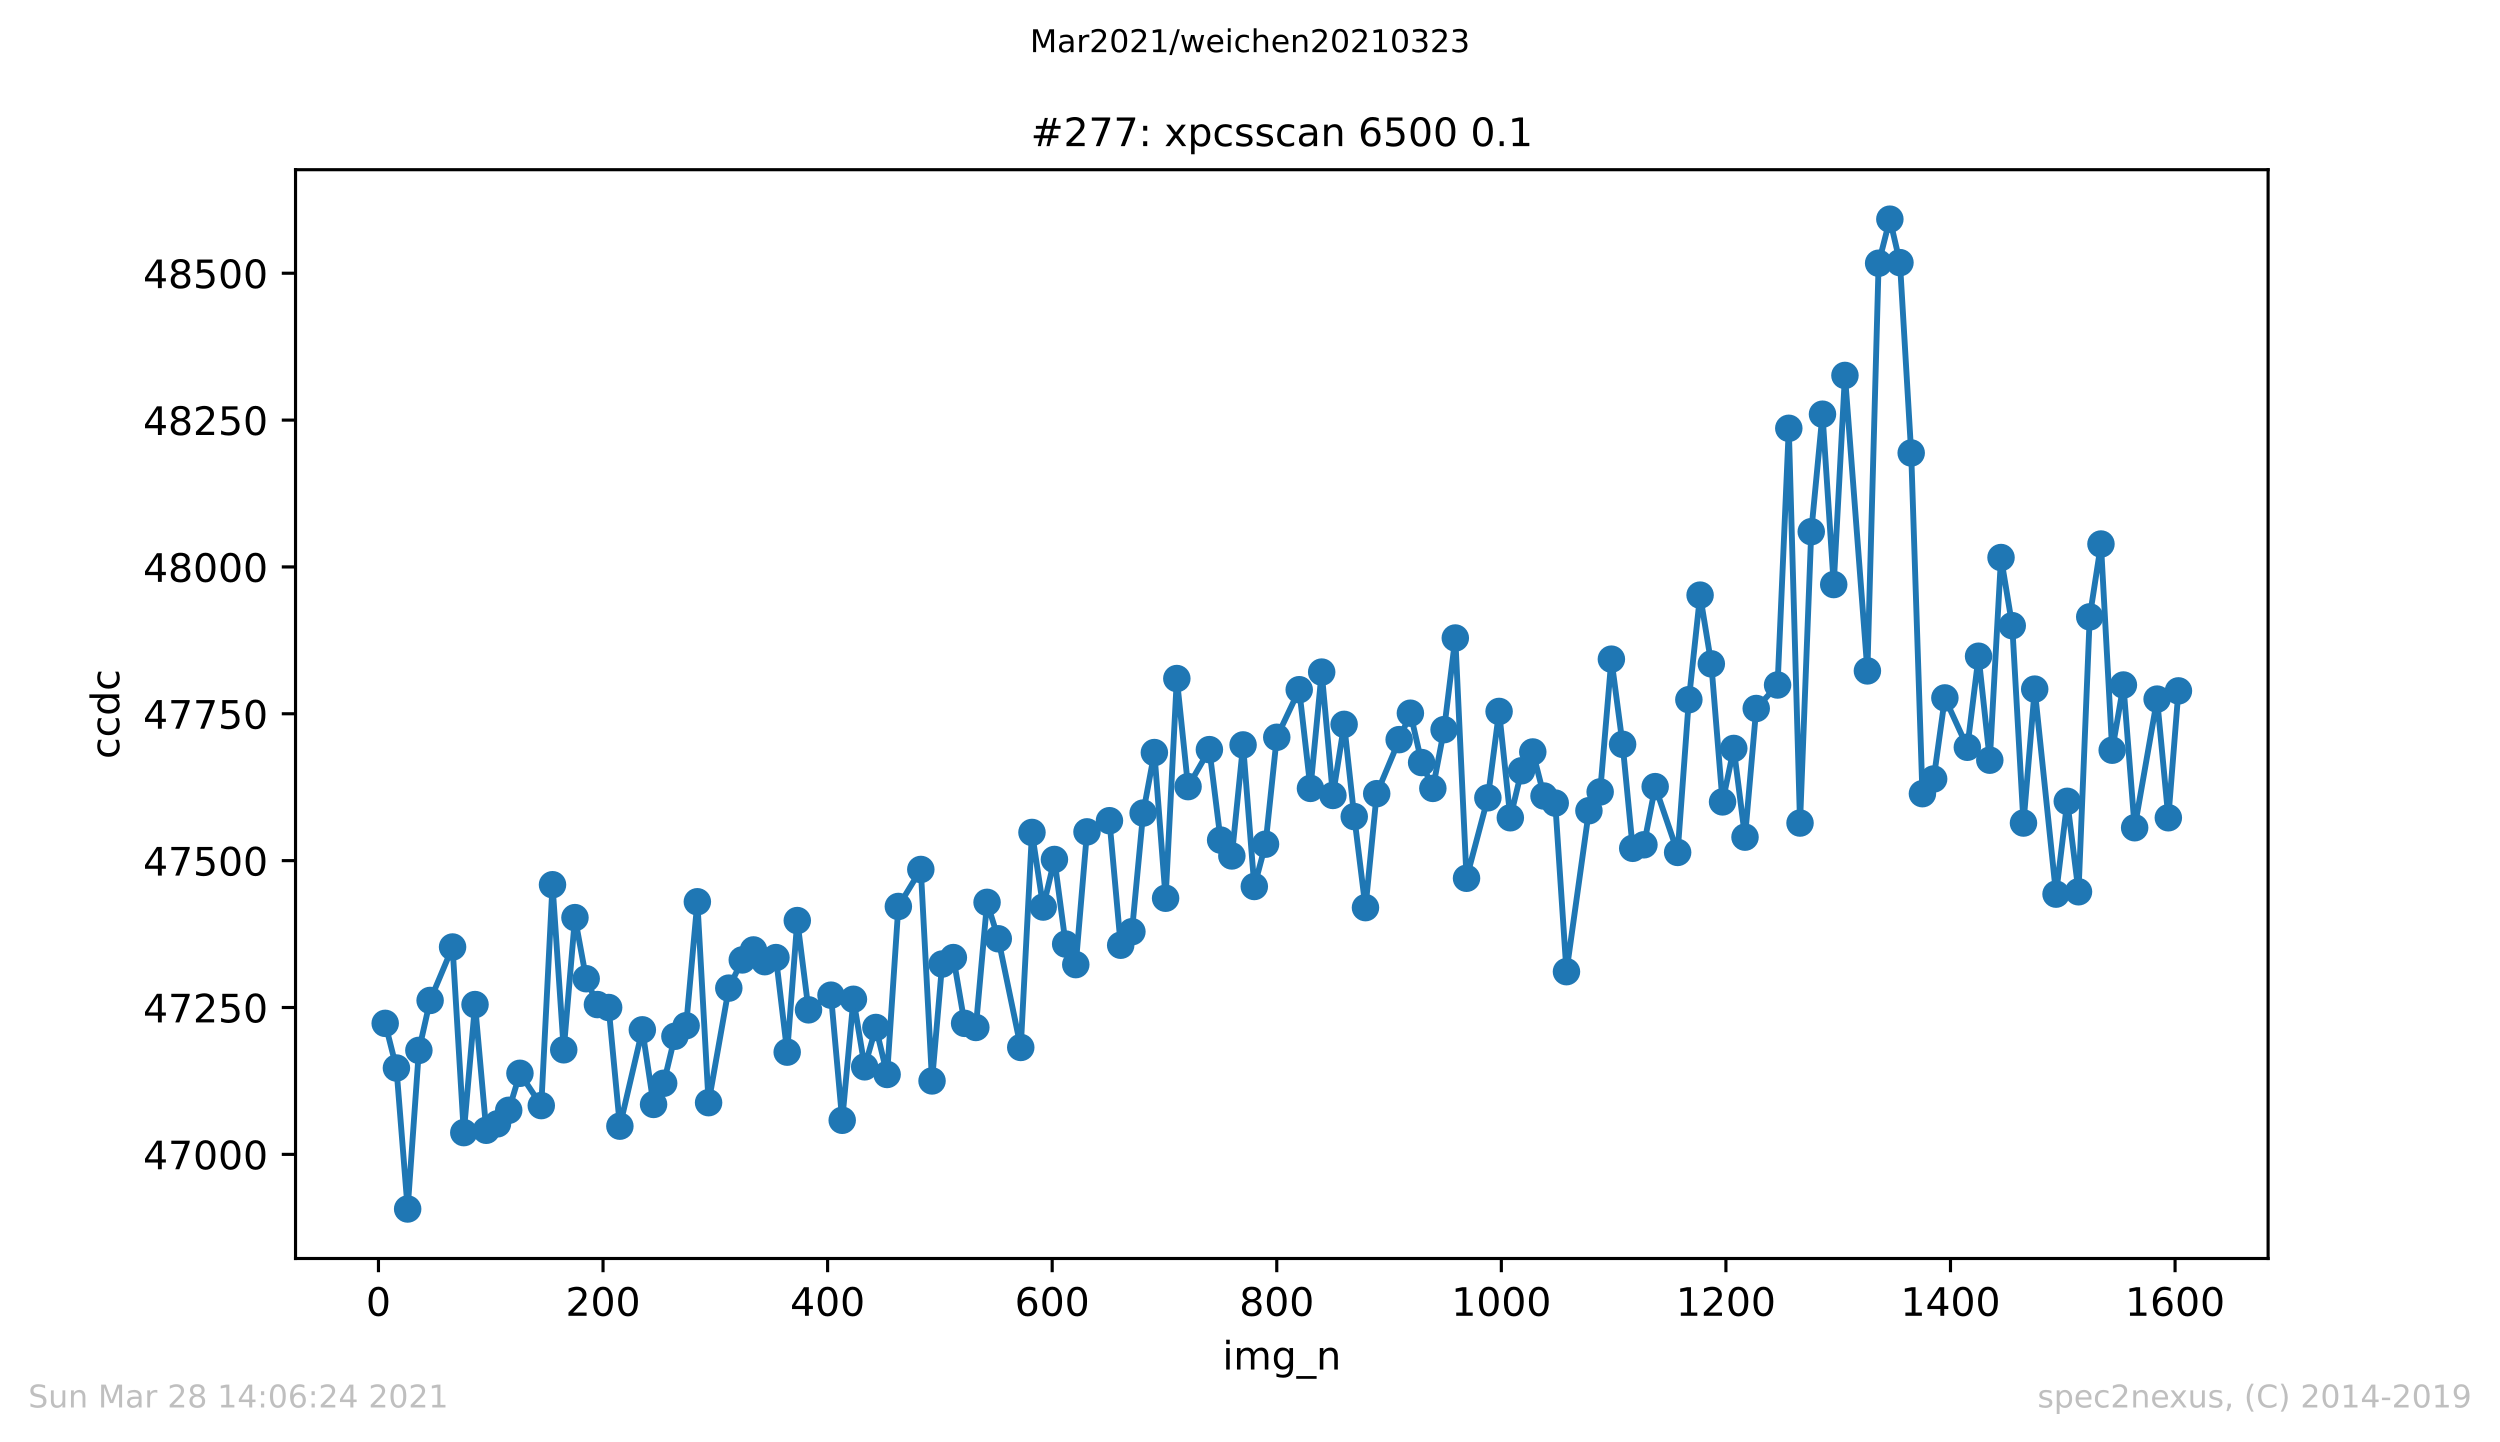 <?xml version="1.0" encoding="utf-8" standalone="no"?>
<!DOCTYPE svg PUBLIC "-//W3C//DTD SVG 1.1//EN"
  "http://www.w3.org/Graphics/SVG/1.1/DTD/svg11.dtd">
<!-- Created with matplotlib (https://matplotlib.org/) -->
<svg height="367.2pt" version="1.1" viewBox="0 0 636.48 367.2" width="636.48pt" xmlns="http://www.w3.org/2000/svg" xmlns:xlink="http://www.w3.org/1999/xlink">
 <defs>
  <style type="text/css">*{stroke-linecap:butt;stroke-linejoin:round;}</style>
 </defs>
 <g id="figure_1">
  <g id="patch_1">
   <path d="M 0 367.2 
L 636.48 367.2 
L 636.48 0 
L 0 0 
z
" style="fill:#ffffff;"/>
  </g>
  <g id="axes_1">
   <g id="patch_2">
    <path d="M 75.24 320.4 
L 577.44 320.4 
L 577.44 43.2 
L 75.24 43.2 
z
" style="fill:#ffffff;"/>
   </g>
   <g id="matplotlib.axis_1">
    <g id="xtick_1">
     <g id="line2d_1">
      <defs>
       <path d="M 0 0 
L 0 3.5 
" id="m0435863459" style="stroke:#000000;stroke-width:0.8;"/>
      </defs>
      <g>
       <use style="stroke:#000000;stroke-width:0.8;" x="96.352" xlink:href="#m0435863459" y="320.4"/>
      </g>
     </g>
     <g id="text_1">
      <!-- 0 -->
      <g transform="translate(93.171 334.998)scale(0.1 -0.1)">
       <defs>
        <path d="M 31.781 66.406 
Q 24.172 66.406 20.328 58.906 
Q 16.5 51.422 16.5 36.375 
Q 16.5 21.391 20.328 13.891 
Q 24.172 6.391 31.781 6.391 
Q 39.453 6.391 43.281 13.891 
Q 47.125 21.391 47.125 36.375 
Q 47.125 51.422 43.281 58.906 
Q 39.453 66.406 31.781 66.406 
z
M 31.781 74.219 
Q 44.047 74.219 50.516 64.516 
Q 56.984 54.828 56.984 36.375 
Q 56.984 17.969 50.516 8.266 
Q 44.047 -1.422 31.781 -1.422 
Q 19.531 -1.422 13.062 8.266 
Q 6.594 17.969 6.594 36.375 
Q 6.594 54.828 13.062 64.516 
Q 19.531 74.219 31.781 74.219 
z
" id="DejaVuSans-48"/>
       </defs>
       <use xlink:href="#DejaVuSans-48"/>
      </g>
     </g>
    </g>
    <g id="xtick_2">
     <g id="line2d_2">
      <g>
       <use style="stroke:#000000;stroke-width:0.8;" x="153.527" xlink:href="#m0435863459" y="320.4"/>
      </g>
     </g>
     <g id="text_2">
      <!-- 200 -->
      <g transform="translate(143.984 334.998)scale(0.1 -0.1)">
       <defs>
        <path d="M 19.188 8.297 
L 53.609 8.297 
L 53.609 0 
L 7.328 0 
L 7.328 8.297 
Q 12.938 14.109 22.625 23.891 
Q 32.328 33.688 34.812 36.531 
Q 39.547 41.844 41.422 45.531 
Q 43.312 49.219 43.312 52.781 
Q 43.312 58.594 39.234 62.25 
Q 35.156 65.922 28.609 65.922 
Q 23.969 65.922 18.812 64.312 
Q 13.672 62.703 7.812 59.422 
L 7.812 69.391 
Q 13.766 71.781 18.938 73 
Q 24.125 74.219 28.422 74.219 
Q 39.75 74.219 46.484 68.547 
Q 53.219 62.891 53.219 53.422 
Q 53.219 48.922 51.531 44.891 
Q 49.859 40.875 45.406 35.406 
Q 44.188 33.984 37.641 27.219 
Q 31.109 20.453 19.188 8.297 
z
" id="DejaVuSans-50"/>
       </defs>
       <use xlink:href="#DejaVuSans-50"/>
       <use x="63.623" xlink:href="#DejaVuSans-48"/>
       <use x="127.246" xlink:href="#DejaVuSans-48"/>
      </g>
     </g>
    </g>
    <g id="xtick_3">
     <g id="line2d_3">
      <g>
       <use style="stroke:#000000;stroke-width:0.8;" x="210.703" xlink:href="#m0435863459" y="320.4"/>
      </g>
     </g>
     <g id="text_3">
      <!-- 400 -->
      <g transform="translate(201.159 334.998)scale(0.1 -0.1)">
       <defs>
        <path d="M 37.797 64.312 
L 12.891 25.391 
L 37.797 25.391 
z
M 35.203 72.906 
L 47.609 72.906 
L 47.609 25.391 
L 58.016 25.391 
L 58.016 17.188 
L 47.609 17.188 
L 47.609 0 
L 37.797 0 
L 37.797 17.188 
L 4.891 17.188 
L 4.891 26.703 
z
" id="DejaVuSans-52"/>
       </defs>
       <use xlink:href="#DejaVuSans-52"/>
       <use x="63.623" xlink:href="#DejaVuSans-48"/>
       <use x="127.246" xlink:href="#DejaVuSans-48"/>
      </g>
     </g>
    </g>
    <g id="xtick_4">
     <g id="line2d_4">
      <g>
       <use style="stroke:#000000;stroke-width:0.8;" x="267.878" xlink:href="#m0435863459" y="320.4"/>
      </g>
     </g>
     <g id="text_4">
      <!-- 600 -->
      <g transform="translate(258.334 334.998)scale(0.1 -0.1)">
       <defs>
        <path d="M 33.016 40.375 
Q 26.375 40.375 22.484 35.828 
Q 18.609 31.297 18.609 23.391 
Q 18.609 15.531 22.484 10.953 
Q 26.375 6.391 33.016 6.391 
Q 39.656 6.391 43.531 10.953 
Q 47.406 15.531 47.406 23.391 
Q 47.406 31.297 43.531 35.828 
Q 39.656 40.375 33.016 40.375 
z
M 52.594 71.297 
L 52.594 62.312 
Q 48.875 64.062 45.094 64.984 
Q 41.312 65.922 37.594 65.922 
Q 27.828 65.922 22.672 59.328 
Q 17.531 52.734 16.797 39.406 
Q 19.672 43.656 24.016 45.922 
Q 28.375 48.188 33.594 48.188 
Q 44.578 48.188 50.953 41.516 
Q 57.328 34.859 57.328 23.391 
Q 57.328 12.156 50.688 5.359 
Q 44.047 -1.422 33.016 -1.422 
Q 20.359 -1.422 13.672 8.266 
Q 6.984 17.969 6.984 36.375 
Q 6.984 53.656 15.188 63.938 
Q 23.391 74.219 37.203 74.219 
Q 40.922 74.219 44.703 73.484 
Q 48.484 72.75 52.594 71.297 
z
" id="DejaVuSans-54"/>
       </defs>
       <use xlink:href="#DejaVuSans-54"/>
       <use x="63.623" xlink:href="#DejaVuSans-48"/>
       <use x="127.246" xlink:href="#DejaVuSans-48"/>
      </g>
     </g>
    </g>
    <g id="xtick_5">
     <g id="line2d_5">
      <g>
       <use style="stroke:#000000;stroke-width:0.8;" x="325.054" xlink:href="#m0435863459" y="320.4"/>
      </g>
     </g>
     <g id="text_5">
      <!-- 800 -->
      <g transform="translate(315.51 334.998)scale(0.1 -0.1)">
       <defs>
        <path d="M 31.781 34.625 
Q 24.75 34.625 20.719 30.859 
Q 16.703 27.094 16.703 20.516 
Q 16.703 13.922 20.719 10.156 
Q 24.75 6.391 31.781 6.391 
Q 38.812 6.391 42.859 10.172 
Q 46.922 13.969 46.922 20.516 
Q 46.922 27.094 42.891 30.859 
Q 38.875 34.625 31.781 34.625 
z
M 21.922 38.812 
Q 15.578 40.375 12.031 44.719 
Q 8.5 49.078 8.5 55.328 
Q 8.5 64.062 14.719 69.141 
Q 20.953 74.219 31.781 74.219 
Q 42.672 74.219 48.875 69.141 
Q 55.078 64.062 55.078 55.328 
Q 55.078 49.078 51.531 44.719 
Q 48 40.375 41.703 38.812 
Q 48.828 37.156 52.797 32.312 
Q 56.781 27.484 56.781 20.516 
Q 56.781 9.906 50.312 4.234 
Q 43.844 -1.422 31.781 -1.422 
Q 19.734 -1.422 13.25 4.234 
Q 6.781 9.906 6.781 20.516 
Q 6.781 27.484 10.781 32.312 
Q 14.797 37.156 21.922 38.812 
z
M 18.312 54.391 
Q 18.312 48.734 21.844 45.562 
Q 25.391 42.391 31.781 42.391 
Q 38.141 42.391 41.719 45.562 
Q 45.312 48.734 45.312 54.391 
Q 45.312 60.062 41.719 63.234 
Q 38.141 66.406 31.781 66.406 
Q 25.391 66.406 21.844 63.234 
Q 18.312 60.062 18.312 54.391 
z
" id="DejaVuSans-56"/>
       </defs>
       <use xlink:href="#DejaVuSans-56"/>
       <use x="63.623" xlink:href="#DejaVuSans-48"/>
       <use x="127.246" xlink:href="#DejaVuSans-48"/>
      </g>
     </g>
    </g>
    <g id="xtick_6">
     <g id="line2d_6">
      <g>
       <use style="stroke:#000000;stroke-width:0.8;" x="382.229" xlink:href="#m0435863459" y="320.4"/>
      </g>
     </g>
     <g id="text_6">
      <!-- 1000 -->
      <g transform="translate(369.504 334.998)scale(0.1 -0.1)">
       <defs>
        <path d="M 12.406 8.297 
L 28.516 8.297 
L 28.516 63.922 
L 10.984 60.406 
L 10.984 69.391 
L 28.422 72.906 
L 38.281 72.906 
L 38.281 8.297 
L 54.391 8.297 
L 54.391 0 
L 12.406 0 
z
" id="DejaVuSans-49"/>
       </defs>
       <use xlink:href="#DejaVuSans-49"/>
       <use x="63.623" xlink:href="#DejaVuSans-48"/>
       <use x="127.246" xlink:href="#DejaVuSans-48"/>
       <use x="190.869" xlink:href="#DejaVuSans-48"/>
      </g>
     </g>
    </g>
    <g id="xtick_7">
     <g id="line2d_7">
      <g>
       <use style="stroke:#000000;stroke-width:0.8;" x="439.404" xlink:href="#m0435863459" y="320.4"/>
      </g>
     </g>
     <g id="text_7">
      <!-- 1200 -->
      <g transform="translate(426.679 334.998)scale(0.1 -0.1)">
       <use xlink:href="#DejaVuSans-49"/>
       <use x="63.623" xlink:href="#DejaVuSans-50"/>
       <use x="127.246" xlink:href="#DejaVuSans-48"/>
       <use x="190.869" xlink:href="#DejaVuSans-48"/>
      </g>
     </g>
    </g>
    <g id="xtick_8">
     <g id="line2d_8">
      <g>
       <use style="stroke:#000000;stroke-width:0.8;" x="496.58" xlink:href="#m0435863459" y="320.4"/>
      </g>
     </g>
     <g id="text_8">
      <!-- 1400 -->
      <g transform="translate(483.855 334.998)scale(0.1 -0.1)">
       <use xlink:href="#DejaVuSans-49"/>
       <use x="63.623" xlink:href="#DejaVuSans-52"/>
       <use x="127.246" xlink:href="#DejaVuSans-48"/>
       <use x="190.869" xlink:href="#DejaVuSans-48"/>
      </g>
     </g>
    </g>
    <g id="xtick_9">
     <g id="line2d_9">
      <g>
       <use style="stroke:#000000;stroke-width:0.8;" x="553.755" xlink:href="#m0435863459" y="320.4"/>
      </g>
     </g>
     <g id="text_9">
      <!-- 1600 -->
      <g transform="translate(541.03 334.998)scale(0.1 -0.1)">
       <use xlink:href="#DejaVuSans-49"/>
       <use x="63.623" xlink:href="#DejaVuSans-54"/>
       <use x="127.246" xlink:href="#DejaVuSans-48"/>
       <use x="190.869" xlink:href="#DejaVuSans-48"/>
      </g>
     </g>
    </g>
    <g id="text_10">
     <!-- img_n -->
     <g transform="translate(311.238 348.677)scale(0.1 -0.1)">
      <defs>
       <path d="M 9.422 54.688 
L 18.406 54.688 
L 18.406 0 
L 9.422 0 
z
M 9.422 75.984 
L 18.406 75.984 
L 18.406 64.594 
L 9.422 64.594 
z
" id="DejaVuSans-105"/>
       <path d="M 52 44.188 
Q 55.375 50.25 60.062 53.125 
Q 64.75 56 71.094 56 
Q 79.641 56 84.281 50.016 
Q 88.922 44.047 88.922 33.016 
L 88.922 0 
L 79.891 0 
L 79.891 32.719 
Q 79.891 40.578 77.094 44.375 
Q 74.312 48.188 68.609 48.188 
Q 61.625 48.188 57.562 43.547 
Q 53.516 38.922 53.516 30.906 
L 53.516 0 
L 44.484 0 
L 44.484 32.719 
Q 44.484 40.625 41.703 44.406 
Q 38.922 48.188 33.109 48.188 
Q 26.219 48.188 22.156 43.531 
Q 18.109 38.875 18.109 30.906 
L 18.109 0 
L 9.078 0 
L 9.078 54.688 
L 18.109 54.688 
L 18.109 46.188 
Q 21.188 51.219 25.484 53.609 
Q 29.781 56 35.688 56 
Q 41.656 56 45.828 52.969 
Q 50 49.953 52 44.188 
z
" id="DejaVuSans-109"/>
       <path d="M 45.406 27.984 
Q 45.406 37.75 41.375 43.109 
Q 37.359 48.484 30.078 48.484 
Q 22.859 48.484 18.828 43.109 
Q 14.797 37.75 14.797 27.984 
Q 14.797 18.266 18.828 12.891 
Q 22.859 7.516 30.078 7.516 
Q 37.359 7.516 41.375 12.891 
Q 45.406 18.266 45.406 27.984 
z
M 54.391 6.781 
Q 54.391 -7.172 48.188 -13.984 
Q 42 -20.797 29.203 -20.797 
Q 24.469 -20.797 20.266 -20.094 
Q 16.062 -19.391 12.109 -17.922 
L 12.109 -9.188 
Q 16.062 -11.328 19.922 -12.344 
Q 23.781 -13.375 27.781 -13.375 
Q 36.625 -13.375 41.016 -8.766 
Q 45.406 -4.156 45.406 5.172 
L 45.406 9.625 
Q 42.625 4.781 38.281 2.391 
Q 33.938 0 27.875 0 
Q 17.828 0 11.672 7.656 
Q 5.516 15.328 5.516 27.984 
Q 5.516 40.672 11.672 48.328 
Q 17.828 56 27.875 56 
Q 33.938 56 38.281 53.609 
Q 42.625 51.219 45.406 46.391 
L 45.406 54.688 
L 54.391 54.688 
z
" id="DejaVuSans-103"/>
       <path d="M 50.984 -16.609 
L 50.984 -23.578 
L -0.984 -23.578 
L -0.984 -16.609 
z
" id="DejaVuSans-95"/>
       <path d="M 54.891 33.016 
L 54.891 0 
L 45.906 0 
L 45.906 32.719 
Q 45.906 40.484 42.875 44.328 
Q 39.844 48.188 33.797 48.188 
Q 26.516 48.188 22.312 43.547 
Q 18.109 38.922 18.109 30.906 
L 18.109 0 
L 9.078 0 
L 9.078 54.688 
L 18.109 54.688 
L 18.109 46.188 
Q 21.344 51.125 25.703 53.562 
Q 30.078 56 35.797 56 
Q 45.219 56 50.047 50.172 
Q 54.891 44.344 54.891 33.016 
z
" id="DejaVuSans-110"/>
      </defs>
      <use xlink:href="#DejaVuSans-105"/>
      <use x="27.783" xlink:href="#DejaVuSans-109"/>
      <use x="125.195" xlink:href="#DejaVuSans-103"/>
      <use x="188.672" xlink:href="#DejaVuSans-95"/>
      <use x="238.672" xlink:href="#DejaVuSans-110"/>
     </g>
    </g>
   </g>
   <g id="matplotlib.axis_2">
    <g id="ytick_1">
     <g id="line2d_10">
      <defs>
       <path d="M 0 0 
L -3.5 0 
" id="m3cfb96578f" style="stroke:#000000;stroke-width:0.8;"/>
      </defs>
      <g>
       <use style="stroke:#000000;stroke-width:0.8;" x="75.24" xlink:href="#m3cfb96578f" y="293.891"/>
      </g>
     </g>
     <g id="text_11">
      <!-- 47000 -->
      <g transform="translate(36.428 297.691)scale(0.1 -0.1)">
       <defs>
        <path d="M 8.203 72.906 
L 55.078 72.906 
L 55.078 68.703 
L 28.609 0 
L 18.312 0 
L 43.219 64.594 
L 8.203 64.594 
z
" id="DejaVuSans-55"/>
       </defs>
       <use xlink:href="#DejaVuSans-52"/>
       <use x="63.623" xlink:href="#DejaVuSans-55"/>
       <use x="127.246" xlink:href="#DejaVuSans-48"/>
       <use x="190.869" xlink:href="#DejaVuSans-48"/>
       <use x="254.492" xlink:href="#DejaVuSans-48"/>
      </g>
     </g>
    </g>
    <g id="ytick_2">
     <g id="line2d_11">
      <g>
       <use style="stroke:#000000;stroke-width:0.8;" x="75.24" xlink:href="#m3cfb96578f" y="256.503"/>
      </g>
     </g>
     <g id="text_12">
      <!-- 47250 -->
      <g transform="translate(36.428 260.302)scale(0.1 -0.1)">
       <defs>
        <path d="M 10.797 72.906 
L 49.516 72.906 
L 49.516 64.594 
L 19.828 64.594 
L 19.828 46.734 
Q 21.969 47.469 24.109 47.828 
Q 26.266 48.188 28.422 48.188 
Q 40.625 48.188 47.75 41.5 
Q 54.891 34.812 54.891 23.391 
Q 54.891 11.625 47.562 5.094 
Q 40.234 -1.422 26.906 -1.422 
Q 22.312 -1.422 17.547 -0.641 
Q 12.797 0.141 7.719 1.703 
L 7.719 11.625 
Q 12.109 9.234 16.797 8.062 
Q 21.484 6.891 26.703 6.891 
Q 35.156 6.891 40.078 11.328 
Q 45.016 15.766 45.016 23.391 
Q 45.016 31 40.078 35.438 
Q 35.156 39.891 26.703 39.891 
Q 22.75 39.891 18.812 39.016 
Q 14.891 38.141 10.797 36.281 
z
" id="DejaVuSans-53"/>
       </defs>
       <use xlink:href="#DejaVuSans-52"/>
       <use x="63.623" xlink:href="#DejaVuSans-55"/>
       <use x="127.246" xlink:href="#DejaVuSans-50"/>
       <use x="190.869" xlink:href="#DejaVuSans-53"/>
       <use x="254.492" xlink:href="#DejaVuSans-48"/>
      </g>
     </g>
    </g>
    <g id="ytick_3">
     <g id="line2d_12">
      <g>
       <use style="stroke:#000000;stroke-width:0.8;" x="75.24" xlink:href="#m3cfb96578f" y="219.114"/>
      </g>
     </g>
     <g id="text_13">
      <!-- 47500 -->
      <g transform="translate(36.428 222.913)scale(0.1 -0.1)">
       <use xlink:href="#DejaVuSans-52"/>
       <use x="63.623" xlink:href="#DejaVuSans-55"/>
       <use x="127.246" xlink:href="#DejaVuSans-53"/>
       <use x="190.869" xlink:href="#DejaVuSans-48"/>
       <use x="254.492" xlink:href="#DejaVuSans-48"/>
      </g>
     </g>
    </g>
    <g id="ytick_4">
     <g id="line2d_13">
      <g>
       <use style="stroke:#000000;stroke-width:0.8;" x="75.24" xlink:href="#m3cfb96578f" y="181.725"/>
      </g>
     </g>
     <g id="text_14">
      <!-- 47750 -->
      <g transform="translate(36.428 185.524)scale(0.1 -0.1)">
       <use xlink:href="#DejaVuSans-52"/>
       <use x="63.623" xlink:href="#DejaVuSans-55"/>
       <use x="127.246" xlink:href="#DejaVuSans-55"/>
       <use x="190.869" xlink:href="#DejaVuSans-53"/>
       <use x="254.492" xlink:href="#DejaVuSans-48"/>
      </g>
     </g>
    </g>
    <g id="ytick_5">
     <g id="line2d_14">
      <g>
       <use style="stroke:#000000;stroke-width:0.8;" x="75.24" xlink:href="#m3cfb96578f" y="144.336"/>
      </g>
     </g>
     <g id="text_15">
      <!-- 48000 -->
      <g transform="translate(36.428 148.136)scale(0.1 -0.1)">
       <use xlink:href="#DejaVuSans-52"/>
       <use x="63.623" xlink:href="#DejaVuSans-56"/>
       <use x="127.246" xlink:href="#DejaVuSans-48"/>
       <use x="190.869" xlink:href="#DejaVuSans-48"/>
       <use x="254.492" xlink:href="#DejaVuSans-48"/>
      </g>
     </g>
    </g>
    <g id="ytick_6">
     <g id="line2d_15">
      <g>
       <use style="stroke:#000000;stroke-width:0.8;" x="75.24" xlink:href="#m3cfb96578f" y="106.948"/>
      </g>
     </g>
     <g id="text_16">
      <!-- 48250 -->
      <g transform="translate(36.428 110.747)scale(0.1 -0.1)">
       <use xlink:href="#DejaVuSans-52"/>
       <use x="63.623" xlink:href="#DejaVuSans-56"/>
       <use x="127.246" xlink:href="#DejaVuSans-50"/>
       <use x="190.869" xlink:href="#DejaVuSans-53"/>
       <use x="254.492" xlink:href="#DejaVuSans-48"/>
      </g>
     </g>
    </g>
    <g id="ytick_7">
     <g id="line2d_16">
      <g>
       <use style="stroke:#000000;stroke-width:0.8;" x="75.24" xlink:href="#m3cfb96578f" y="69.559"/>
      </g>
     </g>
     <g id="text_17">
      <!-- 48500 -->
      <g transform="translate(36.428 73.358)scale(0.1 -0.1)">
       <use xlink:href="#DejaVuSans-52"/>
       <use x="63.623" xlink:href="#DejaVuSans-56"/>
       <use x="127.246" xlink:href="#DejaVuSans-53"/>
       <use x="190.869" xlink:href="#DejaVuSans-48"/>
       <use x="254.492" xlink:href="#DejaVuSans-48"/>
      </g>
     </g>
    </g>
    <g id="text_18">
     <!-- ccdc -->
     <g transform="translate(30.348 193.222)rotate(-90)scale(0.1 -0.1)">
      <defs>
       <path d="M 48.781 52.594 
L 48.781 44.188 
Q 44.969 46.297 41.141 47.344 
Q 37.312 48.391 33.406 48.391 
Q 24.656 48.391 19.812 42.844 
Q 14.984 37.312 14.984 27.297 
Q 14.984 17.281 19.812 11.734 
Q 24.656 6.203 33.406 6.203 
Q 37.312 6.203 41.141 7.25 
Q 44.969 8.297 48.781 10.406 
L 48.781 2.094 
Q 45.016 0.344 40.984 -0.531 
Q 36.969 -1.422 32.422 -1.422 
Q 20.062 -1.422 12.781 6.344 
Q 5.516 14.109 5.516 27.297 
Q 5.516 40.672 12.859 48.328 
Q 20.219 56 33.016 56 
Q 37.156 56 41.109 55.141 
Q 45.062 54.297 48.781 52.594 
z
" id="DejaVuSans-99"/>
       <path d="M 45.406 46.391 
L 45.406 75.984 
L 54.391 75.984 
L 54.391 0 
L 45.406 0 
L 45.406 8.203 
Q 42.578 3.328 38.25 0.953 
Q 33.938 -1.422 27.875 -1.422 
Q 17.969 -1.422 11.734 6.484 
Q 5.516 14.406 5.516 27.297 
Q 5.516 40.188 11.734 48.094 
Q 17.969 56 27.875 56 
Q 33.938 56 38.25 53.625 
Q 42.578 51.266 45.406 46.391 
z
M 14.797 27.297 
Q 14.797 17.391 18.875 11.75 
Q 22.953 6.109 30.078 6.109 
Q 37.203 6.109 41.297 11.75 
Q 45.406 17.391 45.406 27.297 
Q 45.406 37.203 41.297 42.844 
Q 37.203 48.484 30.078 48.484 
Q 22.953 48.484 18.875 42.844 
Q 14.797 37.203 14.797 27.297 
z
" id="DejaVuSans-100"/>
      </defs>
      <use xlink:href="#DejaVuSans-99"/>
      <use x="54.98" xlink:href="#DejaVuSans-99"/>
      <use x="109.961" xlink:href="#DejaVuSans-100"/>
      <use x="173.438" xlink:href="#DejaVuSans-99"/>
     </g>
    </g>
   </g>
   <g id="line2d_17">
    <path clip-path="url(#p663adf251d)" d="M 98.067 260.541 
L 100.926 271.907 
L 103.785 307.8 
L 106.644 267.42 
L 109.502 254.708 
L 115.22 241.099 
L 118.079 288.358 
L 120.937 255.755 
L 123.796 287.76 
L 126.655 286.115 
L 129.514 282.675 
L 132.373 273.253 
L 137.804 281.478 
L 140.663 225.246 
L 143.522 267.271 
L 146.38 233.621 
L 149.239 249.174 
L 152.098 255.755 
L 154.957 256.503 
L 157.816 286.713 
L 163.533 262.186 
L 166.392 281.179 
L 168.965 275.795 
L 171.824 263.831 
L 174.682 261.139 
L 177.541 229.583 
L 180.4 280.731 
L 185.546 251.567 
L 188.976 244.389 
L 191.835 241.846 
L 194.694 244.837 
L 197.552 243.791 
L 200.411 267.869 
L 202.984 234.369 
L 205.843 257.101 
L 211.56 253.362 
L 214.419 285.217 
L 217.278 254.409 
L 220.137 271.608 
L 222.995 261.588 
L 225.854 273.552 
L 228.713 230.779 
L 234.431 221.357 
L 237.289 275.197 
L 239.862 245.436 
L 242.721 243.791 
L 245.58 260.541 
L 248.439 261.588 
L 251.297 229.732 
L 254.156 239.005 
L 259.874 266.672 
L 262.732 211.935 
L 265.591 230.929 
L 268.45 218.815 
L 271.309 240.351 
L 273.882 245.585 
L 276.74 211.786 
L 282.458 208.944 
L 285.317 240.65 
L 288.175 237.21 
L 291.034 207 
L 293.893 191.596 
L 296.752 228.685 
L 299.611 172.752 
L 302.469 200.27 
L 307.901 190.848 
L 310.76 213.88 
L 313.618 217.918 
L 316.477 189.652 
L 319.336 225.694 
L 322.195 214.926 
L 325.054 187.707 
L 330.771 175.593 
L 333.63 200.719 
L 336.489 171.107 
L 339.347 202.513 
L 342.206 184.417 
L 344.779 207.897 
L 347.638 231.078 
L 350.497 202.065 
L 359.073 181.576 
L 361.932 194.138 
L 364.79 200.719 
L 367.649 185.763 
L 370.508 162.433 
L 373.367 223.601 
L 378.798 203.112 
L 381.657 181.127 
L 384.516 208.196 
L 387.375 196.232 
L 390.233 191.446 
L 393.092 202.663 
L 395.951 204.458 
L 398.81 247.38 
L 404.527 206.402 
L 407.386 201.616 
L 410.245 167.817 
L 413.104 189.502 
L 415.677 215.973 
L 418.535 215.076 
L 421.394 200.27 
L 427.112 217.02 
L 429.97 178.136 
L 432.829 151.515 
L 435.688 169.013 
L 438.547 204.158 
L 441.405 190.549 
L 444.264 213.132 
L 447.123 180.379 
L 452.555 174.397 
L 455.413 109.042 
L 458.272 209.542 
L 461.131 135.363 
L 463.99 105.452 
L 466.849 148.823 
L 469.707 95.582 
L 475.425 170.808 
L 478.284 67.017 
L 481.142 55.8 
L 483.715 66.867 
L 486.574 115.323 
L 489.433 202.065 
L 492.292 198.326 
L 495.15 177.687 
L 500.868 190.25 
L 503.727 167.069 
L 506.585 193.54 
L 509.444 141.944 
L 512.303 159.292 
L 515.162 209.542 
L 518.02 175.444 
L 523.452 227.639 
L 526.311 204.009 
L 529.17 227.04 
L 532.028 157.049 
L 534.887 138.504 
L 537.746 190.998 
L 540.605 174.397 
L 543.464 210.739 
L 549.181 177.986 
L 552.04 208.196 
L 554.613 175.893 
L 554.613 175.893 
" style="fill:none;stroke:#1f77b4;stroke-linecap:square;stroke-width:1.5;"/>
    <defs>
     <path d="M 0 3 
C 0.796 3 1.559 2.684 2.121 2.121 
C 2.684 1.559 3 0.796 3 0 
C 3 -0.796 2.684 -1.559 2.121 -2.121 
C 1.559 -2.684 0.796 -3 0 -3 
C -0.796 -3 -1.559 -2.684 -2.121 -2.121 
C -2.684 -1.559 -3 -0.796 -3 0 
C -3 0.796 -2.684 1.559 -2.121 2.121 
C -1.559 2.684 -0.796 3 0 3 
z
" id="m5cae2f12ca" style="stroke:#1f77b4;"/>
    </defs>
    <g clip-path="url(#p663adf251d)">
     <use style="fill:#1f77b4;stroke:#1f77b4;" x="98.067" xlink:href="#m5cae2f12ca" y="260.541"/>
     <use style="fill:#1f77b4;stroke:#1f77b4;" x="100.926" xlink:href="#m5cae2f12ca" y="271.907"/>
     <use style="fill:#1f77b4;stroke:#1f77b4;" x="103.785" xlink:href="#m5cae2f12ca" y="307.8"/>
     <use style="fill:#1f77b4;stroke:#1f77b4;" x="106.644" xlink:href="#m5cae2f12ca" y="267.42"/>
     <use style="fill:#1f77b4;stroke:#1f77b4;" x="109.502" xlink:href="#m5cae2f12ca" y="254.708"/>
     <use style="fill:#1f77b4;stroke:#1f77b4;" x="115.22" xlink:href="#m5cae2f12ca" y="241.099"/>
     <use style="fill:#1f77b4;stroke:#1f77b4;" x="118.079" xlink:href="#m5cae2f12ca" y="288.358"/>
     <use style="fill:#1f77b4;stroke:#1f77b4;" x="120.937" xlink:href="#m5cae2f12ca" y="255.755"/>
     <use style="fill:#1f77b4;stroke:#1f77b4;" x="123.796" xlink:href="#m5cae2f12ca" y="287.76"/>
     <use style="fill:#1f77b4;stroke:#1f77b4;" x="126.655" xlink:href="#m5cae2f12ca" y="286.115"/>
     <use style="fill:#1f77b4;stroke:#1f77b4;" x="129.514" xlink:href="#m5cae2f12ca" y="282.675"/>
     <use style="fill:#1f77b4;stroke:#1f77b4;" x="132.373" xlink:href="#m5cae2f12ca" y="273.253"/>
     <use style="fill:#1f77b4;stroke:#1f77b4;" x="137.804" xlink:href="#m5cae2f12ca" y="281.478"/>
     <use style="fill:#1f77b4;stroke:#1f77b4;" x="140.663" xlink:href="#m5cae2f12ca" y="225.246"/>
     <use style="fill:#1f77b4;stroke:#1f77b4;" x="143.522" xlink:href="#m5cae2f12ca" y="267.271"/>
     <use style="fill:#1f77b4;stroke:#1f77b4;" x="146.38" xlink:href="#m5cae2f12ca" y="233.621"/>
     <use style="fill:#1f77b4;stroke:#1f77b4;" x="149.239" xlink:href="#m5cae2f12ca" y="249.174"/>
     <use style="fill:#1f77b4;stroke:#1f77b4;" x="152.098" xlink:href="#m5cae2f12ca" y="255.755"/>
     <use style="fill:#1f77b4;stroke:#1f77b4;" x="154.957" xlink:href="#m5cae2f12ca" y="256.503"/>
     <use style="fill:#1f77b4;stroke:#1f77b4;" x="157.816" xlink:href="#m5cae2f12ca" y="286.713"/>
     <use style="fill:#1f77b4;stroke:#1f77b4;" x="163.533" xlink:href="#m5cae2f12ca" y="262.186"/>
     <use style="fill:#1f77b4;stroke:#1f77b4;" x="166.392" xlink:href="#m5cae2f12ca" y="281.179"/>
     <use style="fill:#1f77b4;stroke:#1f77b4;" x="168.965" xlink:href="#m5cae2f12ca" y="275.795"/>
     <use style="fill:#1f77b4;stroke:#1f77b4;" x="171.824" xlink:href="#m5cae2f12ca" y="263.831"/>
     <use style="fill:#1f77b4;stroke:#1f77b4;" x="174.682" xlink:href="#m5cae2f12ca" y="261.139"/>
     <use style="fill:#1f77b4;stroke:#1f77b4;" x="177.541" xlink:href="#m5cae2f12ca" y="229.583"/>
     <use style="fill:#1f77b4;stroke:#1f77b4;" x="180.4" xlink:href="#m5cae2f12ca" y="280.731"/>
     <use style="fill:#1f77b4;stroke:#1f77b4;" x="185.546" xlink:href="#m5cae2f12ca" y="251.567"/>
     <use style="fill:#1f77b4;stroke:#1f77b4;" x="188.976" xlink:href="#m5cae2f12ca" y="244.389"/>
     <use style="fill:#1f77b4;stroke:#1f77b4;" x="191.835" xlink:href="#m5cae2f12ca" y="241.846"/>
     <use style="fill:#1f77b4;stroke:#1f77b4;" x="194.694" xlink:href="#m5cae2f12ca" y="244.837"/>
     <use style="fill:#1f77b4;stroke:#1f77b4;" x="197.552" xlink:href="#m5cae2f12ca" y="243.791"/>
     <use style="fill:#1f77b4;stroke:#1f77b4;" x="200.411" xlink:href="#m5cae2f12ca" y="267.869"/>
     <use style="fill:#1f77b4;stroke:#1f77b4;" x="202.984" xlink:href="#m5cae2f12ca" y="234.369"/>
     <use style="fill:#1f77b4;stroke:#1f77b4;" x="205.843" xlink:href="#m5cae2f12ca" y="257.101"/>
     <use style="fill:#1f77b4;stroke:#1f77b4;" x="211.56" xlink:href="#m5cae2f12ca" y="253.362"/>
     <use style="fill:#1f77b4;stroke:#1f77b4;" x="214.419" xlink:href="#m5cae2f12ca" y="285.217"/>
     <use style="fill:#1f77b4;stroke:#1f77b4;" x="217.278" xlink:href="#m5cae2f12ca" y="254.409"/>
     <use style="fill:#1f77b4;stroke:#1f77b4;" x="220.137" xlink:href="#m5cae2f12ca" y="271.608"/>
     <use style="fill:#1f77b4;stroke:#1f77b4;" x="222.995" xlink:href="#m5cae2f12ca" y="261.588"/>
     <use style="fill:#1f77b4;stroke:#1f77b4;" x="225.854" xlink:href="#m5cae2f12ca" y="273.552"/>
     <use style="fill:#1f77b4;stroke:#1f77b4;" x="228.713" xlink:href="#m5cae2f12ca" y="230.779"/>
     <use style="fill:#1f77b4;stroke:#1f77b4;" x="234.431" xlink:href="#m5cae2f12ca" y="221.357"/>
     <use style="fill:#1f77b4;stroke:#1f77b4;" x="237.289" xlink:href="#m5cae2f12ca" y="275.197"/>
     <use style="fill:#1f77b4;stroke:#1f77b4;" x="239.862" xlink:href="#m5cae2f12ca" y="245.436"/>
     <use style="fill:#1f77b4;stroke:#1f77b4;" x="242.721" xlink:href="#m5cae2f12ca" y="243.791"/>
     <use style="fill:#1f77b4;stroke:#1f77b4;" x="245.58" xlink:href="#m5cae2f12ca" y="260.541"/>
     <use style="fill:#1f77b4;stroke:#1f77b4;" x="248.439" xlink:href="#m5cae2f12ca" y="261.588"/>
     <use style="fill:#1f77b4;stroke:#1f77b4;" x="251.297" xlink:href="#m5cae2f12ca" y="229.732"/>
     <use style="fill:#1f77b4;stroke:#1f77b4;" x="254.156" xlink:href="#m5cae2f12ca" y="239.005"/>
     <use style="fill:#1f77b4;stroke:#1f77b4;" x="259.874" xlink:href="#m5cae2f12ca" y="266.672"/>
     <use style="fill:#1f77b4;stroke:#1f77b4;" x="262.732" xlink:href="#m5cae2f12ca" y="211.935"/>
     <use style="fill:#1f77b4;stroke:#1f77b4;" x="265.591" xlink:href="#m5cae2f12ca" y="230.929"/>
     <use style="fill:#1f77b4;stroke:#1f77b4;" x="268.45" xlink:href="#m5cae2f12ca" y="218.815"/>
     <use style="fill:#1f77b4;stroke:#1f77b4;" x="271.309" xlink:href="#m5cae2f12ca" y="240.351"/>
     <use style="fill:#1f77b4;stroke:#1f77b4;" x="273.882" xlink:href="#m5cae2f12ca" y="245.585"/>
     <use style="fill:#1f77b4;stroke:#1f77b4;" x="276.74" xlink:href="#m5cae2f12ca" y="211.786"/>
     <use style="fill:#1f77b4;stroke:#1f77b4;" x="282.458" xlink:href="#m5cae2f12ca" y="208.944"/>
     <use style="fill:#1f77b4;stroke:#1f77b4;" x="285.317" xlink:href="#m5cae2f12ca" y="240.65"/>
     <use style="fill:#1f77b4;stroke:#1f77b4;" x="288.175" xlink:href="#m5cae2f12ca" y="237.21"/>
     <use style="fill:#1f77b4;stroke:#1f77b4;" x="291.034" xlink:href="#m5cae2f12ca" y="207"/>
     <use style="fill:#1f77b4;stroke:#1f77b4;" x="293.893" xlink:href="#m5cae2f12ca" y="191.596"/>
     <use style="fill:#1f77b4;stroke:#1f77b4;" x="296.752" xlink:href="#m5cae2f12ca" y="228.685"/>
     <use style="fill:#1f77b4;stroke:#1f77b4;" x="299.611" xlink:href="#m5cae2f12ca" y="172.752"/>
     <use style="fill:#1f77b4;stroke:#1f77b4;" x="302.469" xlink:href="#m5cae2f12ca" y="200.27"/>
     <use style="fill:#1f77b4;stroke:#1f77b4;" x="307.901" xlink:href="#m5cae2f12ca" y="190.848"/>
     <use style="fill:#1f77b4;stroke:#1f77b4;" x="310.76" xlink:href="#m5cae2f12ca" y="213.88"/>
     <use style="fill:#1f77b4;stroke:#1f77b4;" x="313.618" xlink:href="#m5cae2f12ca" y="217.918"/>
     <use style="fill:#1f77b4;stroke:#1f77b4;" x="316.477" xlink:href="#m5cae2f12ca" y="189.652"/>
     <use style="fill:#1f77b4;stroke:#1f77b4;" x="319.336" xlink:href="#m5cae2f12ca" y="225.694"/>
     <use style="fill:#1f77b4;stroke:#1f77b4;" x="322.195" xlink:href="#m5cae2f12ca" y="214.926"/>
     <use style="fill:#1f77b4;stroke:#1f77b4;" x="325.054" xlink:href="#m5cae2f12ca" y="187.707"/>
     <use style="fill:#1f77b4;stroke:#1f77b4;" x="330.771" xlink:href="#m5cae2f12ca" y="175.593"/>
     <use style="fill:#1f77b4;stroke:#1f77b4;" x="333.63" xlink:href="#m5cae2f12ca" y="200.719"/>
     <use style="fill:#1f77b4;stroke:#1f77b4;" x="336.489" xlink:href="#m5cae2f12ca" y="171.107"/>
     <use style="fill:#1f77b4;stroke:#1f77b4;" x="339.347" xlink:href="#m5cae2f12ca" y="202.513"/>
     <use style="fill:#1f77b4;stroke:#1f77b4;" x="342.206" xlink:href="#m5cae2f12ca" y="184.417"/>
     <use style="fill:#1f77b4;stroke:#1f77b4;" x="344.779" xlink:href="#m5cae2f12ca" y="207.897"/>
     <use style="fill:#1f77b4;stroke:#1f77b4;" x="347.638" xlink:href="#m5cae2f12ca" y="231.078"/>
     <use style="fill:#1f77b4;stroke:#1f77b4;" x="350.497" xlink:href="#m5cae2f12ca" y="202.065"/>
     <use style="fill:#1f77b4;stroke:#1f77b4;" x="356.214" xlink:href="#m5cae2f12ca" y="188.306"/>
     <use style="fill:#1f77b4;stroke:#1f77b4;" x="359.073" xlink:href="#m5cae2f12ca" y="181.576"/>
     <use style="fill:#1f77b4;stroke:#1f77b4;" x="361.932" xlink:href="#m5cae2f12ca" y="194.138"/>
     <use style="fill:#1f77b4;stroke:#1f77b4;" x="364.79" xlink:href="#m5cae2f12ca" y="200.719"/>
     <use style="fill:#1f77b4;stroke:#1f77b4;" x="367.649" xlink:href="#m5cae2f12ca" y="185.763"/>
     <use style="fill:#1f77b4;stroke:#1f77b4;" x="370.508" xlink:href="#m5cae2f12ca" y="162.433"/>
     <use style="fill:#1f77b4;stroke:#1f77b4;" x="373.367" xlink:href="#m5cae2f12ca" y="223.601"/>
     <use style="fill:#1f77b4;stroke:#1f77b4;" x="378.798" xlink:href="#m5cae2f12ca" y="203.112"/>
     <use style="fill:#1f77b4;stroke:#1f77b4;" x="381.657" xlink:href="#m5cae2f12ca" y="181.127"/>
     <use style="fill:#1f77b4;stroke:#1f77b4;" x="384.516" xlink:href="#m5cae2f12ca" y="208.196"/>
     <use style="fill:#1f77b4;stroke:#1f77b4;" x="387.375" xlink:href="#m5cae2f12ca" y="196.232"/>
     <use style="fill:#1f77b4;stroke:#1f77b4;" x="390.233" xlink:href="#m5cae2f12ca" y="191.446"/>
     <use style="fill:#1f77b4;stroke:#1f77b4;" x="393.092" xlink:href="#m5cae2f12ca" y="202.663"/>
     <use style="fill:#1f77b4;stroke:#1f77b4;" x="395.951" xlink:href="#m5cae2f12ca" y="204.458"/>
     <use style="fill:#1f77b4;stroke:#1f77b4;" x="398.81" xlink:href="#m5cae2f12ca" y="247.38"/>
     <use style="fill:#1f77b4;stroke:#1f77b4;" x="404.527" xlink:href="#m5cae2f12ca" y="206.402"/>
     <use style="fill:#1f77b4;stroke:#1f77b4;" x="407.386" xlink:href="#m5cae2f12ca" y="201.616"/>
     <use style="fill:#1f77b4;stroke:#1f77b4;" x="410.245" xlink:href="#m5cae2f12ca" y="167.817"/>
     <use style="fill:#1f77b4;stroke:#1f77b4;" x="413.104" xlink:href="#m5cae2f12ca" y="189.502"/>
     <use style="fill:#1f77b4;stroke:#1f77b4;" x="415.677" xlink:href="#m5cae2f12ca" y="215.973"/>
     <use style="fill:#1f77b4;stroke:#1f77b4;" x="418.535" xlink:href="#m5cae2f12ca" y="215.076"/>
     <use style="fill:#1f77b4;stroke:#1f77b4;" x="421.394" xlink:href="#m5cae2f12ca" y="200.27"/>
     <use style="fill:#1f77b4;stroke:#1f77b4;" x="427.112" xlink:href="#m5cae2f12ca" y="217.02"/>
     <use style="fill:#1f77b4;stroke:#1f77b4;" x="429.97" xlink:href="#m5cae2f12ca" y="178.136"/>
     <use style="fill:#1f77b4;stroke:#1f77b4;" x="432.829" xlink:href="#m5cae2f12ca" y="151.515"/>
     <use style="fill:#1f77b4;stroke:#1f77b4;" x="435.688" xlink:href="#m5cae2f12ca" y="169.013"/>
     <use style="fill:#1f77b4;stroke:#1f77b4;" x="438.547" xlink:href="#m5cae2f12ca" y="204.158"/>
     <use style="fill:#1f77b4;stroke:#1f77b4;" x="441.405" xlink:href="#m5cae2f12ca" y="190.549"/>
     <use style="fill:#1f77b4;stroke:#1f77b4;" x="444.264" xlink:href="#m5cae2f12ca" y="213.132"/>
     <use style="fill:#1f77b4;stroke:#1f77b4;" x="447.123" xlink:href="#m5cae2f12ca" y="180.379"/>
     <use style="fill:#1f77b4;stroke:#1f77b4;" x="452.555" xlink:href="#m5cae2f12ca" y="174.397"/>
     <use style="fill:#1f77b4;stroke:#1f77b4;" x="455.413" xlink:href="#m5cae2f12ca" y="109.042"/>
     <use style="fill:#1f77b4;stroke:#1f77b4;" x="458.272" xlink:href="#m5cae2f12ca" y="209.542"/>
     <use style="fill:#1f77b4;stroke:#1f77b4;" x="461.131" xlink:href="#m5cae2f12ca" y="135.363"/>
     <use style="fill:#1f77b4;stroke:#1f77b4;" x="463.99" xlink:href="#m5cae2f12ca" y="105.452"/>
     <use style="fill:#1f77b4;stroke:#1f77b4;" x="466.849" xlink:href="#m5cae2f12ca" y="148.823"/>
     <use style="fill:#1f77b4;stroke:#1f77b4;" x="469.707" xlink:href="#m5cae2f12ca" y="95.582"/>
     <use style="fill:#1f77b4;stroke:#1f77b4;" x="475.425" xlink:href="#m5cae2f12ca" y="170.808"/>
     <use style="fill:#1f77b4;stroke:#1f77b4;" x="478.284" xlink:href="#m5cae2f12ca" y="67.017"/>
     <use style="fill:#1f77b4;stroke:#1f77b4;" x="481.142" xlink:href="#m5cae2f12ca" y="55.8"/>
     <use style="fill:#1f77b4;stroke:#1f77b4;" x="483.715" xlink:href="#m5cae2f12ca" y="66.867"/>
     <use style="fill:#1f77b4;stroke:#1f77b4;" x="486.574" xlink:href="#m5cae2f12ca" y="115.323"/>
     <use style="fill:#1f77b4;stroke:#1f77b4;" x="489.433" xlink:href="#m5cae2f12ca" y="202.065"/>
     <use style="fill:#1f77b4;stroke:#1f77b4;" x="492.292" xlink:href="#m5cae2f12ca" y="198.326"/>
     <use style="fill:#1f77b4;stroke:#1f77b4;" x="495.15" xlink:href="#m5cae2f12ca" y="177.687"/>
     <use style="fill:#1f77b4;stroke:#1f77b4;" x="500.868" xlink:href="#m5cae2f12ca" y="190.25"/>
     <use style="fill:#1f77b4;stroke:#1f77b4;" x="503.727" xlink:href="#m5cae2f12ca" y="167.069"/>
     <use style="fill:#1f77b4;stroke:#1f77b4;" x="506.585" xlink:href="#m5cae2f12ca" y="193.54"/>
     <use style="fill:#1f77b4;stroke:#1f77b4;" x="509.444" xlink:href="#m5cae2f12ca" y="141.944"/>
     <use style="fill:#1f77b4;stroke:#1f77b4;" x="512.303" xlink:href="#m5cae2f12ca" y="159.292"/>
     <use style="fill:#1f77b4;stroke:#1f77b4;" x="515.162" xlink:href="#m5cae2f12ca" y="209.542"/>
     <use style="fill:#1f77b4;stroke:#1f77b4;" x="518.02" xlink:href="#m5cae2f12ca" y="175.444"/>
     <use style="fill:#1f77b4;stroke:#1f77b4;" x="523.452" xlink:href="#m5cae2f12ca" y="227.639"/>
     <use style="fill:#1f77b4;stroke:#1f77b4;" x="526.311" xlink:href="#m5cae2f12ca" y="204.009"/>
     <use style="fill:#1f77b4;stroke:#1f77b4;" x="529.17" xlink:href="#m5cae2f12ca" y="227.04"/>
     <use style="fill:#1f77b4;stroke:#1f77b4;" x="532.028" xlink:href="#m5cae2f12ca" y="157.049"/>
     <use style="fill:#1f77b4;stroke:#1f77b4;" x="534.887" xlink:href="#m5cae2f12ca" y="138.504"/>
     <use style="fill:#1f77b4;stroke:#1f77b4;" x="537.746" xlink:href="#m5cae2f12ca" y="190.998"/>
     <use style="fill:#1f77b4;stroke:#1f77b4;" x="540.605" xlink:href="#m5cae2f12ca" y="174.397"/>
     <use style="fill:#1f77b4;stroke:#1f77b4;" x="543.464" xlink:href="#m5cae2f12ca" y="210.739"/>
     <use style="fill:#1f77b4;stroke:#1f77b4;" x="549.181" xlink:href="#m5cae2f12ca" y="177.986"/>
     <use style="fill:#1f77b4;stroke:#1f77b4;" x="552.04" xlink:href="#m5cae2f12ca" y="208.196"/>
     <use style="fill:#1f77b4;stroke:#1f77b4;" x="554.613" xlink:href="#m5cae2f12ca" y="175.893"/>
    </g>
   </g>
   <g id="patch_3">
    <path d="M 75.24 320.4 
L 75.24 43.2 
" style="fill:none;stroke:#000000;stroke-linecap:square;stroke-linejoin:miter;stroke-width:0.8;"/>
   </g>
   <g id="patch_4">
    <path d="M 577.44 320.4 
L 577.44 43.2 
" style="fill:none;stroke:#000000;stroke-linecap:square;stroke-linejoin:miter;stroke-width:0.8;"/>
   </g>
   <g id="patch_5">
    <path d="M 75.24 320.4 
L 577.44 320.4 
" style="fill:none;stroke:#000000;stroke-linecap:square;stroke-linejoin:miter;stroke-width:0.8;"/>
   </g>
   <g id="patch_6">
    <path d="M 75.24 43.2 
L 577.44 43.2 
" style="fill:none;stroke:#000000;stroke-linecap:square;stroke-linejoin:miter;stroke-width:0.8;"/>
   </g>
   <g id="text_19">
    <!-- #277: xpcsscan 6500 0.1 -->
    <g transform="translate(262.404 37.2)scale(0.1 -0.1)">
     <defs>
      <path d="M 51.125 44 
L 36.922 44 
L 32.812 27.688 
L 47.125 27.688 
z
M 43.797 71.781 
L 38.719 51.516 
L 52.984 51.516 
L 58.109 71.781 
L 65.922 71.781 
L 60.891 51.516 
L 76.125 51.516 
L 76.125 44 
L 58.984 44 
L 54.984 27.688 
L 70.516 27.688 
L 70.516 20.219 
L 53.078 20.219 
L 48 0 
L 40.188 0 
L 45.219 20.219 
L 30.906 20.219 
L 25.875 0 
L 18.016 0 
L 23.094 20.219 
L 7.719 20.219 
L 7.719 27.688 
L 24.906 27.688 
L 29 44 
L 13.281 44 
L 13.281 51.516 
L 30.906 51.516 
L 35.891 71.781 
z
" id="DejaVuSans-35"/>
      <path d="M 11.719 12.406 
L 22.016 12.406 
L 22.016 0 
L 11.719 0 
z
M 11.719 51.703 
L 22.016 51.703 
L 22.016 39.312 
L 11.719 39.312 
z
" id="DejaVuSans-58"/>
      <path id="DejaVuSans-32"/>
      <path d="M 54.891 54.688 
L 35.109 28.078 
L 55.906 0 
L 45.312 0 
L 29.391 21.484 
L 13.484 0 
L 2.875 0 
L 24.125 28.609 
L 4.688 54.688 
L 15.281 54.688 
L 29.781 35.203 
L 44.281 54.688 
z
" id="DejaVuSans-120"/>
      <path d="M 18.109 8.203 
L 18.109 -20.797 
L 9.078 -20.797 
L 9.078 54.688 
L 18.109 54.688 
L 18.109 46.391 
Q 20.953 51.266 25.266 53.625 
Q 29.594 56 35.594 56 
Q 45.562 56 51.781 48.094 
Q 58.016 40.188 58.016 27.297 
Q 58.016 14.406 51.781 6.484 
Q 45.562 -1.422 35.594 -1.422 
Q 29.594 -1.422 25.266 0.953 
Q 20.953 3.328 18.109 8.203 
z
M 48.688 27.297 
Q 48.688 37.203 44.609 42.844 
Q 40.531 48.484 33.406 48.484 
Q 26.266 48.484 22.188 42.844 
Q 18.109 37.203 18.109 27.297 
Q 18.109 17.391 22.188 11.75 
Q 26.266 6.109 33.406 6.109 
Q 40.531 6.109 44.609 11.75 
Q 48.688 17.391 48.688 27.297 
z
" id="DejaVuSans-112"/>
      <path d="M 44.281 53.078 
L 44.281 44.578 
Q 40.484 46.531 36.375 47.5 
Q 32.281 48.484 27.875 48.484 
Q 21.188 48.484 17.844 46.438 
Q 14.5 44.391 14.5 40.281 
Q 14.5 37.156 16.891 35.375 
Q 19.281 33.594 26.516 31.984 
L 29.594 31.297 
Q 39.156 29.25 43.188 25.516 
Q 47.219 21.781 47.219 15.094 
Q 47.219 7.469 41.188 3.016 
Q 35.156 -1.422 24.609 -1.422 
Q 20.219 -1.422 15.453 -0.562 
Q 10.688 0.297 5.422 2 
L 5.422 11.281 
Q 10.406 8.688 15.234 7.391 
Q 20.062 6.109 24.812 6.109 
Q 31.156 6.109 34.562 8.281 
Q 37.984 10.453 37.984 14.406 
Q 37.984 18.062 35.516 20.016 
Q 33.062 21.969 24.703 23.781 
L 21.578 24.516 
Q 13.234 26.266 9.516 29.906 
Q 5.812 33.547 5.812 39.891 
Q 5.812 47.609 11.281 51.797 
Q 16.75 56 26.812 56 
Q 31.781 56 36.172 55.266 
Q 40.578 54.547 44.281 53.078 
z
" id="DejaVuSans-115"/>
      <path d="M 34.281 27.484 
Q 23.391 27.484 19.188 25 
Q 14.984 22.516 14.984 16.5 
Q 14.984 11.719 18.141 8.906 
Q 21.297 6.109 26.703 6.109 
Q 34.188 6.109 38.703 11.406 
Q 43.219 16.703 43.219 25.484 
L 43.219 27.484 
z
M 52.203 31.203 
L 52.203 0 
L 43.219 0 
L 43.219 8.297 
Q 40.141 3.328 35.547 0.953 
Q 30.953 -1.422 24.312 -1.422 
Q 15.922 -1.422 10.953 3.297 
Q 6 8.016 6 15.922 
Q 6 25.141 12.172 29.828 
Q 18.359 34.516 30.609 34.516 
L 43.219 34.516 
L 43.219 35.406 
Q 43.219 41.609 39.141 45 
Q 35.062 48.391 27.688 48.391 
Q 23 48.391 18.547 47.266 
Q 14.109 46.141 10.016 43.891 
L 10.016 52.203 
Q 14.938 54.109 19.578 55.047 
Q 24.219 56 28.609 56 
Q 40.484 56 46.344 49.844 
Q 52.203 43.703 52.203 31.203 
z
" id="DejaVuSans-97"/>
      <path d="M 10.688 12.406 
L 21 12.406 
L 21 0 
L 10.688 0 
z
" id="DejaVuSans-46"/>
     </defs>
     <use xlink:href="#DejaVuSans-35"/>
     <use x="83.789" xlink:href="#DejaVuSans-50"/>
     <use x="147.412" xlink:href="#DejaVuSans-55"/>
     <use x="211.035" xlink:href="#DejaVuSans-55"/>
     <use x="274.658" xlink:href="#DejaVuSans-58"/>
     <use x="308.35" xlink:href="#DejaVuSans-32"/>
     <use x="340.137" xlink:href="#DejaVuSans-120"/>
     <use x="399.316" xlink:href="#DejaVuSans-112"/>
     <use x="462.793" xlink:href="#DejaVuSans-99"/>
     <use x="517.773" xlink:href="#DejaVuSans-115"/>
     <use x="569.873" xlink:href="#DejaVuSans-115"/>
     <use x="621.973" xlink:href="#DejaVuSans-99"/>
     <use x="676.953" xlink:href="#DejaVuSans-97"/>
     <use x="738.232" xlink:href="#DejaVuSans-110"/>
     <use x="801.611" xlink:href="#DejaVuSans-32"/>
     <use x="833.398" xlink:href="#DejaVuSans-54"/>
     <use x="897.021" xlink:href="#DejaVuSans-53"/>
     <use x="960.645" xlink:href="#DejaVuSans-48"/>
     <use x="1024.268" xlink:href="#DejaVuSans-48"/>
     <use x="1087.891" xlink:href="#DejaVuSans-32"/>
     <use x="1119.678" xlink:href="#DejaVuSans-48"/>
     <use x="1183.301" xlink:href="#DejaVuSans-46"/>
     <use x="1215.088" xlink:href="#DejaVuSans-49"/>
    </g>
   </g>
  </g>
  <g id="text_20">
   <!-- Mar2021/weichen20210323 -->
   <g transform="translate(262.231 13.279)scale(0.08 -0.08)">
    <defs>
     <path d="M 9.812 72.906 
L 24.516 72.906 
L 43.109 23.297 
L 61.812 72.906 
L 76.516 72.906 
L 76.516 0 
L 66.891 0 
L 66.891 64.016 
L 48.094 14.016 
L 38.188 14.016 
L 19.391 64.016 
L 19.391 0 
L 9.812 0 
z
" id="DejaVuSans-77"/>
     <path d="M 41.109 46.297 
Q 39.594 47.172 37.812 47.578 
Q 36.031 48 33.891 48 
Q 26.266 48 22.188 43.047 
Q 18.109 38.094 18.109 28.812 
L 18.109 0 
L 9.078 0 
L 9.078 54.688 
L 18.109 54.688 
L 18.109 46.188 
Q 20.953 51.172 25.484 53.578 
Q 30.031 56 36.531 56 
Q 37.453 56 38.578 55.875 
Q 39.703 55.766 41.062 55.516 
z
" id="DejaVuSans-114"/>
     <path d="M 25.391 72.906 
L 33.688 72.906 
L 8.297 -9.281 
L 0 -9.281 
z
" id="DejaVuSans-47"/>
     <path d="M 4.203 54.688 
L 13.188 54.688 
L 24.422 12.016 
L 35.594 54.688 
L 46.188 54.688 
L 57.422 12.016 
L 68.609 54.688 
L 77.594 54.688 
L 63.281 0 
L 52.688 0 
L 40.922 44.828 
L 29.109 0 
L 18.5 0 
z
" id="DejaVuSans-119"/>
     <path d="M 56.203 29.594 
L 56.203 25.203 
L 14.891 25.203 
Q 15.484 15.922 20.484 11.062 
Q 25.484 6.203 34.422 6.203 
Q 39.594 6.203 44.453 7.469 
Q 49.312 8.734 54.109 11.281 
L 54.109 2.781 
Q 49.266 0.734 44.188 -0.344 
Q 39.109 -1.422 33.891 -1.422 
Q 20.797 -1.422 13.156 6.188 
Q 5.516 13.812 5.516 26.812 
Q 5.516 40.234 12.766 48.109 
Q 20.016 56 32.328 56 
Q 43.359 56 49.781 48.891 
Q 56.203 41.797 56.203 29.594 
z
M 47.219 32.234 
Q 47.125 39.594 43.094 43.984 
Q 39.062 48.391 32.422 48.391 
Q 24.906 48.391 20.391 44.141 
Q 15.875 39.891 15.188 32.172 
z
" id="DejaVuSans-101"/>
     <path d="M 54.891 33.016 
L 54.891 0 
L 45.906 0 
L 45.906 32.719 
Q 45.906 40.484 42.875 44.328 
Q 39.844 48.188 33.797 48.188 
Q 26.516 48.188 22.312 43.547 
Q 18.109 38.922 18.109 30.906 
L 18.109 0 
L 9.078 0 
L 9.078 75.984 
L 18.109 75.984 
L 18.109 46.188 
Q 21.344 51.125 25.703 53.562 
Q 30.078 56 35.797 56 
Q 45.219 56 50.047 50.172 
Q 54.891 44.344 54.891 33.016 
z
" id="DejaVuSans-104"/>
     <path d="M 40.578 39.312 
Q 47.656 37.797 51.625 33 
Q 55.609 28.219 55.609 21.188 
Q 55.609 10.406 48.188 4.484 
Q 40.766 -1.422 27.094 -1.422 
Q 22.516 -1.422 17.656 -0.516 
Q 12.797 0.391 7.625 2.203 
L 7.625 11.719 
Q 11.719 9.328 16.594 8.109 
Q 21.484 6.891 26.812 6.891 
Q 36.078 6.891 40.938 10.547 
Q 45.797 14.203 45.797 21.188 
Q 45.797 27.641 41.281 31.266 
Q 36.766 34.906 28.719 34.906 
L 20.219 34.906 
L 20.219 43.016 
L 29.109 43.016 
Q 36.375 43.016 40.234 45.922 
Q 44.094 48.828 44.094 54.297 
Q 44.094 59.906 40.109 62.906 
Q 36.141 65.922 28.719 65.922 
Q 24.656 65.922 20.016 65.031 
Q 15.375 64.156 9.812 62.312 
L 9.812 71.094 
Q 15.438 72.656 20.344 73.438 
Q 25.25 74.219 29.594 74.219 
Q 40.828 74.219 47.359 69.109 
Q 53.906 64.016 53.906 55.328 
Q 53.906 49.266 50.438 45.094 
Q 46.969 40.922 40.578 39.312 
z
" id="DejaVuSans-51"/>
    </defs>
    <use xlink:href="#DejaVuSans-77"/>
    <use x="86.279" xlink:href="#DejaVuSans-97"/>
    <use x="147.559" xlink:href="#DejaVuSans-114"/>
    <use x="188.672" xlink:href="#DejaVuSans-50"/>
    <use x="252.295" xlink:href="#DejaVuSans-48"/>
    <use x="315.918" xlink:href="#DejaVuSans-50"/>
    <use x="379.541" xlink:href="#DejaVuSans-49"/>
    <use x="443.164" xlink:href="#DejaVuSans-47"/>
    <use x="476.855" xlink:href="#DejaVuSans-119"/>
    <use x="558.643" xlink:href="#DejaVuSans-101"/>
    <use x="620.166" xlink:href="#DejaVuSans-105"/>
    <use x="647.949" xlink:href="#DejaVuSans-99"/>
    <use x="702.93" xlink:href="#DejaVuSans-104"/>
    <use x="766.309" xlink:href="#DejaVuSans-101"/>
    <use x="827.832" xlink:href="#DejaVuSans-110"/>
    <use x="891.211" xlink:href="#DejaVuSans-50"/>
    <use x="954.834" xlink:href="#DejaVuSans-48"/>
    <use x="1018.457" xlink:href="#DejaVuSans-50"/>
    <use x="1082.08" xlink:href="#DejaVuSans-49"/>
    <use x="1145.703" xlink:href="#DejaVuSans-48"/>
    <use x="1209.326" xlink:href="#DejaVuSans-51"/>
    <use x="1272.949" xlink:href="#DejaVuSans-50"/>
    <use x="1336.572" xlink:href="#DejaVuSans-51"/>
   </g>
  </g>
  <g id="text_21">
   <!-- Sun Mar 28 14:06:24 2021 -->
   <g style="fill:#808080;opacity:0.5;" transform="translate(7.2 358.336)scale(0.08 -0.08)">
    <defs>
     <path d="M 53.516 70.516 
L 53.516 60.891 
Q 47.906 63.578 42.922 64.891 
Q 37.938 66.219 33.297 66.219 
Q 25.25 66.219 20.875 63.094 
Q 16.5 59.969 16.5 54.203 
Q 16.5 49.359 19.406 46.891 
Q 22.312 44.438 30.422 42.922 
L 36.375 41.703 
Q 47.406 39.594 52.656 34.297 
Q 57.906 29 57.906 20.125 
Q 57.906 9.516 50.797 4.047 
Q 43.703 -1.422 29.984 -1.422 
Q 24.812 -1.422 18.969 -0.25 
Q 13.141 0.922 6.891 3.219 
L 6.891 13.375 
Q 12.891 10.016 18.656 8.297 
Q 24.422 6.594 29.984 6.594 
Q 38.422 6.594 43.016 9.906 
Q 47.609 13.234 47.609 19.391 
Q 47.609 24.75 44.312 27.781 
Q 41.016 30.812 33.5 32.328 
L 27.484 33.5 
Q 16.453 35.688 11.516 40.375 
Q 6.594 45.062 6.594 53.422 
Q 6.594 63.094 13.406 68.656 
Q 20.219 74.219 32.172 74.219 
Q 37.312 74.219 42.625 73.281 
Q 47.953 72.359 53.516 70.516 
z
" id="DejaVuSans-83"/>
     <path d="M 8.5 21.578 
L 8.5 54.688 
L 17.484 54.688 
L 17.484 21.922 
Q 17.484 14.156 20.5 10.266 
Q 23.531 6.391 29.594 6.391 
Q 36.859 6.391 41.078 11.031 
Q 45.312 15.672 45.312 23.688 
L 45.312 54.688 
L 54.297 54.688 
L 54.297 0 
L 45.312 0 
L 45.312 8.406 
Q 42.047 3.422 37.719 1 
Q 33.406 -1.422 27.688 -1.422 
Q 18.266 -1.422 13.375 4.438 
Q 8.5 10.297 8.5 21.578 
z
M 31.109 56 
z
" id="DejaVuSans-117"/>
    </defs>
    <use xlink:href="#DejaVuSans-83"/>
    <use x="63.477" xlink:href="#DejaVuSans-117"/>
    <use x="126.855" xlink:href="#DejaVuSans-110"/>
    <use x="190.234" xlink:href="#DejaVuSans-32"/>
    <use x="222.021" xlink:href="#DejaVuSans-77"/>
    <use x="308.301" xlink:href="#DejaVuSans-97"/>
    <use x="369.58" xlink:href="#DejaVuSans-114"/>
    <use x="410.693" xlink:href="#DejaVuSans-32"/>
    <use x="442.48" xlink:href="#DejaVuSans-50"/>
    <use x="506.104" xlink:href="#DejaVuSans-56"/>
    <use x="569.727" xlink:href="#DejaVuSans-32"/>
    <use x="601.514" xlink:href="#DejaVuSans-49"/>
    <use x="665.137" xlink:href="#DejaVuSans-52"/>
    <use x="728.76" xlink:href="#DejaVuSans-58"/>
    <use x="762.451" xlink:href="#DejaVuSans-48"/>
    <use x="826.074" xlink:href="#DejaVuSans-54"/>
    <use x="889.697" xlink:href="#DejaVuSans-58"/>
    <use x="923.389" xlink:href="#DejaVuSans-50"/>
    <use x="987.012" xlink:href="#DejaVuSans-52"/>
    <use x="1050.635" xlink:href="#DejaVuSans-32"/>
    <use x="1082.422" xlink:href="#DejaVuSans-50"/>
    <use x="1146.045" xlink:href="#DejaVuSans-48"/>
    <use x="1209.668" xlink:href="#DejaVuSans-50"/>
    <use x="1273.291" xlink:href="#DejaVuSans-49"/>
   </g>
  </g>
  <g id="text_22">
   <!-- spec2nexus, (C) 2014-2019 -->
   <g style="fill:#808080;opacity:0.5;" transform="translate(518.735 358.336)scale(0.08 -0.08)">
    <defs>
     <path d="M 11.719 12.406 
L 22.016 12.406 
L 22.016 4 
L 14.016 -11.625 
L 7.719 -11.625 
L 11.719 4 
z
" id="DejaVuSans-44"/>
     <path d="M 31 75.875 
Q 24.469 64.656 21.281 53.656 
Q 18.109 42.672 18.109 31.391 
Q 18.109 20.125 21.312 9.062 
Q 24.516 -2 31 -13.188 
L 23.188 -13.188 
Q 15.875 -1.703 12.234 9.375 
Q 8.594 20.453 8.594 31.391 
Q 8.594 42.281 12.203 53.312 
Q 15.828 64.359 23.188 75.875 
z
" id="DejaVuSans-40"/>
     <path d="M 64.406 67.281 
L 64.406 56.891 
Q 59.422 61.531 53.781 63.812 
Q 48.141 66.109 41.797 66.109 
Q 29.297 66.109 22.656 58.469 
Q 16.016 50.828 16.016 36.375 
Q 16.016 21.969 22.656 14.328 
Q 29.297 6.688 41.797 6.688 
Q 48.141 6.688 53.781 8.984 
Q 59.422 11.281 64.406 15.922 
L 64.406 5.609 
Q 59.234 2.094 53.438 0.328 
Q 47.656 -1.422 41.219 -1.422 
Q 24.656 -1.422 15.125 8.703 
Q 5.609 18.844 5.609 36.375 
Q 5.609 53.953 15.125 64.078 
Q 24.656 74.219 41.219 74.219 
Q 47.75 74.219 53.531 72.484 
Q 59.328 70.75 64.406 67.281 
z
" id="DejaVuSans-67"/>
     <path d="M 8.016 75.875 
L 15.828 75.875 
Q 23.141 64.359 26.781 53.312 
Q 30.422 42.281 30.422 31.391 
Q 30.422 20.453 26.781 9.375 
Q 23.141 -1.703 15.828 -13.188 
L 8.016 -13.188 
Q 14.5 -2 17.703 9.062 
Q 20.906 20.125 20.906 31.391 
Q 20.906 42.672 17.703 53.656 
Q 14.5 64.656 8.016 75.875 
z
" id="DejaVuSans-41"/>
     <path d="M 4.891 31.391 
L 31.203 31.391 
L 31.203 23.391 
L 4.891 23.391 
z
" id="DejaVuSans-45"/>
     <path d="M 10.984 1.516 
L 10.984 10.5 
Q 14.703 8.734 18.5 7.812 
Q 22.312 6.891 25.984 6.891 
Q 35.75 6.891 40.891 13.453 
Q 46.047 20.016 46.781 33.406 
Q 43.953 29.203 39.594 26.953 
Q 35.25 24.703 29.984 24.703 
Q 19.047 24.703 12.672 31.312 
Q 6.297 37.938 6.297 49.422 
Q 6.297 60.641 12.938 67.422 
Q 19.578 74.219 30.609 74.219 
Q 43.266 74.219 49.922 64.516 
Q 56.594 54.828 56.594 36.375 
Q 56.594 19.141 48.406 8.859 
Q 40.234 -1.422 26.422 -1.422 
Q 22.703 -1.422 18.891 -0.688 
Q 15.094 0.047 10.984 1.516 
z
M 30.609 32.422 
Q 37.25 32.422 41.125 36.953 
Q 45.016 41.5 45.016 49.422 
Q 45.016 57.281 41.125 61.844 
Q 37.25 66.406 30.609 66.406 
Q 23.969 66.406 20.094 61.844 
Q 16.219 57.281 16.219 49.422 
Q 16.219 41.5 20.094 36.953 
Q 23.969 32.422 30.609 32.422 
z
" id="DejaVuSans-57"/>
    </defs>
    <use xlink:href="#DejaVuSans-115"/>
    <use x="52.1" xlink:href="#DejaVuSans-112"/>
    <use x="115.576" xlink:href="#DejaVuSans-101"/>
    <use x="177.1" xlink:href="#DejaVuSans-99"/>
    <use x="232.08" xlink:href="#DejaVuSans-50"/>
    <use x="295.703" xlink:href="#DejaVuSans-110"/>
    <use x="359.082" xlink:href="#DejaVuSans-101"/>
    <use x="418.855" xlink:href="#DejaVuSans-120"/>
    <use x="478.035" xlink:href="#DejaVuSans-117"/>
    <use x="541.414" xlink:href="#DejaVuSans-115"/>
    <use x="593.514" xlink:href="#DejaVuSans-44"/>
    <use x="625.301" xlink:href="#DejaVuSans-32"/>
    <use x="657.088" xlink:href="#DejaVuSans-40"/>
    <use x="696.102" xlink:href="#DejaVuSans-67"/>
    <use x="765.926" xlink:href="#DejaVuSans-41"/>
    <use x="804.939" xlink:href="#DejaVuSans-32"/>
    <use x="836.727" xlink:href="#DejaVuSans-50"/>
    <use x="900.35" xlink:href="#DejaVuSans-48"/>
    <use x="963.973" xlink:href="#DejaVuSans-49"/>
    <use x="1027.596" xlink:href="#DejaVuSans-52"/>
    <use x="1091.219" xlink:href="#DejaVuSans-45"/>
    <use x="1127.303" xlink:href="#DejaVuSans-50"/>
    <use x="1190.926" xlink:href="#DejaVuSans-48"/>
    <use x="1254.549" xlink:href="#DejaVuSans-49"/>
    <use x="1318.172" xlink:href="#DejaVuSans-57"/>
   </g>
  </g>
 </g>
 <defs>
  <clipPath id="p663adf251d">
   <rect height="277.2" width="502.2" x="75.24" y="43.2"/>
  </clipPath>
 </defs>
</svg>

